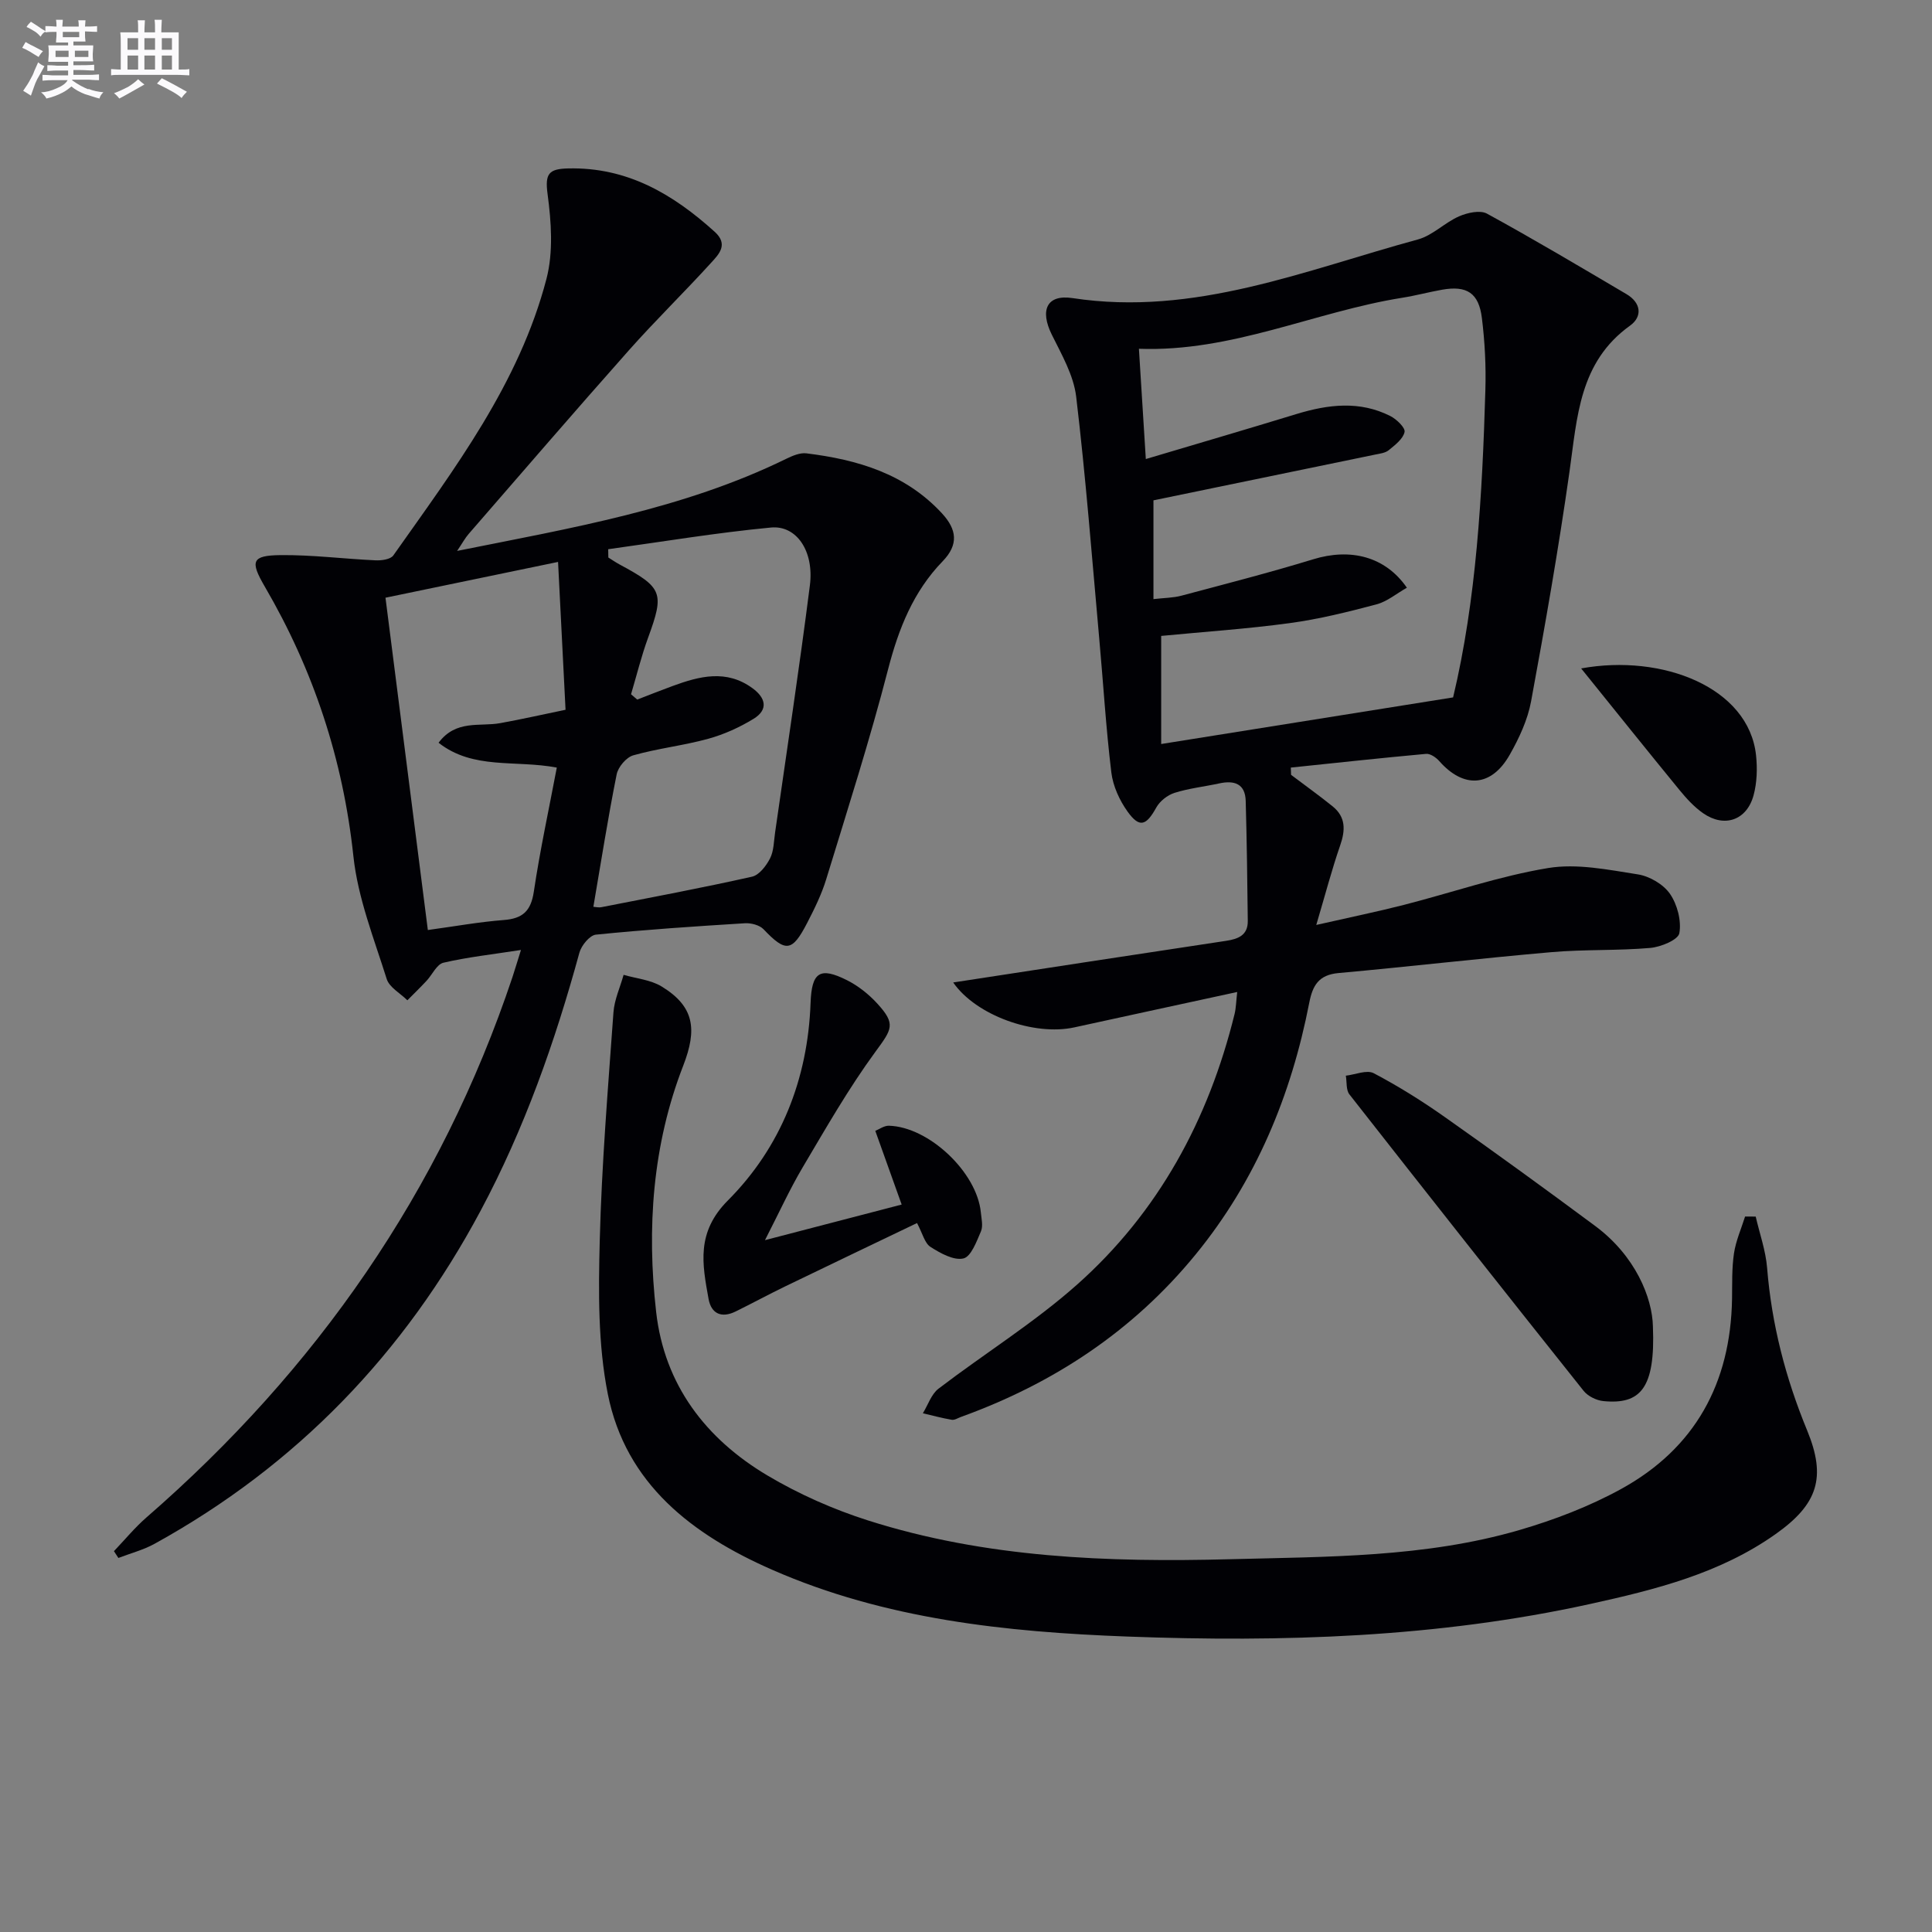 <svg enable-background="new 0 0 400 400" viewBox="0 0 400 400" xmlns="http://www.w3.org/2000/svg"><rect x="0" y="0" width="400" height="400" fill="#808080" stroke="none"/><g fill="#010105"><path d="m197.35 203.41c19.11-2.93 37.8-5.81 56.5-8.62 2.54-.38 4.52-1.18 4.49-4.11-.09-8.28-.2-16.57-.43-24.85-.1-3.6-2.38-4.31-5.5-3.63-3.08.67-6.25 1.01-9.23 1.95-1.46.46-3.05 1.71-3.79 3.05-2.08 3.76-3.47 4.27-5.94.83-1.67-2.33-3.02-5.29-3.36-8.1-1.12-9.23-1.67-18.52-2.51-27.78-1.5-16.69-2.79-33.4-4.77-50.03-.53-4.42-3-8.7-5.04-12.82-2.51-5.06-1.08-8.4 4.3-7.58 25.23 3.84 48.09-5.78 71.51-12.15 3.04-.83 5.53-3.48 8.5-4.78 1.72-.75 4.35-1.34 5.78-.56 9.75 5.33 19.31 11.02 28.89 16.67 3.02 1.78 3.36 4.64.72 6.53-10.53 7.56-10.92 18.96-12.52 30.2-2.26 15.93-5.04 31.78-7.96 47.6-.71 3.82-2.47 7.6-4.41 11.02-3.81 6.73-9.55 7.06-14.6 1.32-.65-.74-1.85-1.57-2.72-1.49-9.35.85-18.68 1.87-28.01 2.84.02.5.03 1 .05 1.5 2.87 2.17 5.81 4.27 8.61 6.53 2.75 2.22 2.65 4.95 1.55 8.11-1.71 4.93-3.03 10-4.94 16.44 7.04-1.6 12.62-2.74 18.13-4.15 9.96-2.55 19.76-5.96 29.86-7.63 5.98-.99 12.44.35 18.59 1.31 2.42.38 5.28 2.05 6.65 4.03 1.52 2.21 2.4 5.58 1.94 8.15-.25 1.38-3.84 2.86-6.03 3.05-6.78.59-13.64.28-20.42.87-14.72 1.28-29.4 3-44.12 4.33-4.07.37-5.35 2.53-6.05 6.14-3.74 19.21-11.05 36.87-23.53 52.13-12.97 15.86-29.44 26.72-48.61 33.64-.62.23-1.3.68-1.88.58-2.01-.34-3.99-.88-5.98-1.35 1.06-1.72 1.74-3.94 3.24-5.09 9.5-7.26 19.77-13.63 28.68-21.54 16.86-14.99 27.23-34.15 32.61-56.01.31-1.25.32-2.58.55-4.58-11.52 2.5-22.63 4.9-33.73 7.33-8.34 1.82-20.35-2.48-25.07-9.3zm39.88-108.37c10.65-3.17 20.96-6.19 31.23-9.33 6.54-1.99 13.04-2.78 19.38.42 1.3.65 3.15 2.44 2.96 3.31-.31 1.44-1.98 2.7-3.28 3.77-.71.58-1.85.71-2.82.91-15.2 3.15-30.4 6.28-45.89 9.47v20.45c2.22-.26 4.07-.25 5.79-.71 9.11-2.43 18.25-4.77 27.26-7.53 7.71-2.37 14.92-.63 19.42 5.88-2.13 1.2-4.08 2.86-6.3 3.45-5.92 1.57-11.9 3.06-17.96 3.88-8.82 1.2-17.72 1.79-26.61 2.65v22.38c20.18-3.22 40.06-6.4 60.44-9.65 4.82-20.19 6.04-41.88 6.68-63.63.15-4.96-.11-9.98-.72-14.91-.64-5.21-3.13-6.77-8.23-5.87-2.77.49-5.49 1.23-8.27 1.67-18.15 2.9-35.23 11.27-54.51 10.56.47 7.31.92 14.59 1.43 22.83z"/><path d="m107.86 196.68c-5.97.93-11.08 1.48-16.05 2.64-1.38.32-2.31 2.47-3.49 3.74-1.29 1.38-2.65 2.7-3.98 4.04-1.47-1.46-3.73-2.67-4.28-4.42-2.63-8.37-5.97-16.77-6.89-25.38-2.14-20.06-8.26-38.56-18.36-55.87-3.06-5.25-2.7-6.43 3.26-6.5 6.55-.07 13.11.78 19.67 1.08 1.24.06 3.11-.19 3.69-1.01 12.65-17.94 26.05-35.57 31.71-57.27 1.44-5.52 1-11.79.23-17.55-.57-4.25.25-5.22 4.3-5.31 12.19-.28 21.66 5.31 30.3 13.12 2.88 2.6.89 4.63-.69 6.36-5.6 6.16-11.58 11.98-17.1 18.2-11.16 12.57-22.13 25.31-33.16 38.01-.73.84-1.26 1.84-2.38 3.5 23.74-4.76 46.8-8.64 68.08-19.04 1.31-.64 2.89-1.33 4.24-1.16 10.58 1.3 20.49 4.22 28.06 12.42 3.07 3.32 3.51 6.45.15 9.92-6.07 6.26-9.12 13.94-11.3 22.37-3.77 14.6-8.38 29-12.8 43.43-.96 3.15-2.45 6.17-3.97 9.11-3.11 6.01-4.44 6.08-9.02 1.28-.83-.87-2.59-1.32-3.87-1.24-10.29.64-20.58 1.32-30.84 2.36-1.28.13-3 2.24-3.41 3.73-5.06 18.49-11.39 36.46-20.45 53.42-15.79 29.56-38.09 52.73-67.48 68.95-2.34 1.29-5 1.98-7.52 2.95-.31-.47-.62-.94-.92-1.41 2.23-2.33 4.3-4.86 6.72-6.97 35.18-30.58 60.95-67.53 75.79-111.88.52-1.59.99-3.17 1.76-5.62zm22.79-52.94c.43.37.86.73 1.28 1.1 2.43-.94 4.85-1.9 7.3-2.8 5.58-2.05 11.16-3.51 16.57.45 2.77 2.02 3.3 4.45.21 6.34-2.9 1.77-6.12 3.23-9.39 4.13-5.09 1.4-10.41 1.98-15.5 3.42-1.45.41-3.15 2.42-3.45 3.96-1.81 9.03-3.23 18.14-4.82 27.4.4.02 1.06.2 1.67.08 10.41-2.04 20.83-3.99 31.17-6.31 1.49-.33 2.95-2.25 3.74-3.79.79-1.55.78-3.53 1.04-5.33 2.44-17.07 5.04-34.12 7.21-51.22.89-7.03-2.74-12.46-8.07-11.95-11.27 1.07-22.47 2.94-33.69 4.49.01.57.02 1.15.03 1.72.79.49 1.55 1.02 2.37 1.46 8.9 4.78 9.25 5.88 5.85 15.17-1.39 3.81-2.36 7.78-3.52 11.68zm-15.11-27.4c-12.47 2.59-23.79 4.93-35.73 7.41 2.93 22.99 5.83 45.74 8.77 68.8 5.6-.76 10.64-1.68 15.73-2.07 3.91-.3 5.61-1.86 6.21-5.86 1.28-8.58 3.13-17.08 4.76-25.7-8.64-1.63-17.3.49-24.48-5.14 3.62-4.84 8.52-3.29 12.76-4.06 4.37-.79 8.71-1.77 13.53-2.77-.52-10.13-1.02-20.01-1.55-30.61z"/><path d="m363.5 251.88c.81 3.53 2.07 7.03 2.36 10.61.94 11.71 3.83 22.85 8.3 33.69 3.99 9.7 2.21 15.25-6.53 21.43-11.53 8.17-24.92 11.51-38.42 14.48-31.6 6.95-63.7 7.94-95.82 6.74-25.1-.94-50.13-3.56-73.53-13.83-16.46-7.22-30.3-17.72-34.02-36.39-2.05-10.29-1.94-21.15-1.67-31.73.4-15.78 1.71-31.54 2.84-47.29.19-2.62 1.38-5.17 2.1-7.76 2.65.77 5.62 1.03 7.89 2.42 6.77 4.14 7.37 8.86 4.46 16.37-6.38 16.43-7.58 33.68-5.61 51.02 1.71 15.07 10.25 26.23 23.02 33.83 6.51 3.87 13.63 7.02 20.84 9.32 24.4 7.77 49.67 8.69 74.99 8.03 20.07-.53 40.32-.35 59.84-6.03 7.27-2.12 14.51-4.89 21.13-8.53 15.28-8.41 22.63-21.9 22.93-39.29.05-3.16-.06-6.36.4-9.47.39-2.6 1.5-5.09 2.3-7.63.73 0 1.47.01 2.2.01z"/><path d="m342.22 274.65c.51 12.77-2.57 16.19-10.27 15.43-1.43-.14-3.19-1.01-4.08-2.12-16.25-20.39-32.41-40.86-48.49-61.38-.72-.92-.51-2.56-.74-3.87 1.95-.22 4.34-1.27 5.78-.51 5.13 2.7 10.08 5.8 14.82 9.15 10.44 7.36 20.77 14.86 31.02 22.47 8.35 6.19 11.84 14.88 11.96 20.83z"/><path d="m189.86 253.22c-9.15 4.39-18.26 8.74-27.35 13.14-3.43 1.66-6.79 3.49-10.21 5.17-2.87 1.41-5.03.52-5.6-2.6-1.31-7.25-2.59-13.78 4.01-20.4 10.97-11.01 16.54-25.11 17.11-40.88.23-6.37 1.9-7.54 7.54-4.71 2.31 1.16 4.49 2.89 6.25 4.81 3.94 4.29 3.07 5.32-.38 10.03-5.55 7.58-10.24 15.8-15.04 23.9-2.68 4.52-4.86 9.34-7.81 15.08 9.85-2.56 18.59-4.84 28.3-7.37-1.85-5.16-3.59-10.02-5.46-15.26.79-.31 1.81-1.08 2.81-1.06 8.28.22 18.23 9.64 19.04 17.93.13 1.32.5 2.84.02 3.95-.9 2.1-2.05 5.24-3.63 5.6-2.02.46-4.77-1.09-6.81-2.39-1.2-.76-1.62-2.74-2.79-4.94z"/><path d="m327.36 138.39c16.86-3.07 34.7 3.96 36.21 17.98.29 2.72.2 5.66-.51 8.28-1.4 5.18-6.04 6.78-10.43 3.73-1.87-1.3-3.48-3.07-4.94-4.85-6.68-8.16-13.28-16.4-20.33-25.14z"/></g><path d="m6.8 9.5c.6.3 1.3.7 2.1 1.1-.4.4-.7.8-.9 1.2-.7-.4-1.3-.8-1.8-1.1s-1.1-.6-1.6-.8c.2-.4.5-.8.7-1.2.4.2.8.5 1.5.8zm.9 6.9c-.3.6-.5 1.1-.7 1.7s-.4 1.1-.6 1.7c-.6-.4-1.1-.7-1.6-1 .7-1 1.2-1.8 1.5-2.4.3-.5.6-1.1.8-1.7.3-.6.5-1.2.8-1.8.3.3.8.6 1.3.8-.7 1.3-1.2 2.2-1.5 2.7zm.1-11c.4.3 1 .7 1.7 1.1-.5.2-.8.6-1.1 1.1-.5-.6-1-1-1.4-1.2s-.9-.6-1.5-.8c.2-.4.5-.7.9-1.1.5.3.9.6 1.4.9zm10.5 13c1 .4 2 .6 3.1.7-.4.4-.7.8-.8 1.3-.9-.2-1.9-.6-3-.9-1-.4-2-.9-2.8-1.6-.5.4-1.1.9-1.9 1.3s-1.9.9-3.3 1.2c-.1-.3-.5-.8-1.1-1.3 1 0 2.1-.3 3.2-.8 1.2-.5 1.9-1 2.3-1.7h-3.2c-.4 0-1 0-2 .1v-1.2c1 0 1.7.1 2 .1h3.3v-1h-2.3c-.2 0-.9 0-2 .1v-1.2c1.2 0 1.9.1 2 .1h2.3v-.8h-4.1c0-.7.1-1.2.1-1.6 0-.5 0-1.1-.1-1.8h4.1v-.6h-2.5c0-.6.1-1.1.1-1.6v-.6h-.5c-.4 0-1 0-1.8.1v-1.3c1.2 0 1.9.1 2.1.1h.2c0-.3 0-.8-.1-1.4h1.4c0 .6-.1 1-.1 1.4h3.4c0-.4 0-.8-.1-1.3h1.5c0 .4-.1.9-.1 1.3.7 0 1.5 0 2.5-.1v1.2c-1 0-1.8-.1-2.5-.1v.6c0 .3 0 .8.1 1.5h-2.5v.8h4.1c0 .7-.1 1.3-.1 1.8s0 1 .1 1.5h-4.1v.8h1.4c.8 0 1.8 0 2.9-.1v1.2c-1 0-1.9-.1-2.8-.1h-1.5v1h3.2c.3 0 1 0 2.1-.1v1.2c-1.1 0-1.8-.1-2.1-.1h-3.4l-.1.1c1.4 1 2.4 1.5 3.4 1.9zm-4.1-6.6v-1.3h-2.7v1.3zm2.2-4.1v-1.1h-3.4v1.1zm1.9 4.1v-1.3h-2.8v1.3z" fill="#fbfafc"/><path d="m37 6.7v2.3 5.4c1 0 1.8 0 2.2-.1v1.3c-.6 0-1.5-.1-2.5-.1h-11.9c-.7 0-1.3 0-1.8.1v-1.3c.5 0 1.1.1 2 .1v-5.2c0-1 0-1.8-.1-2.5h3.7c0-1.3 0-2.1-.1-2.5h1.5c0 .4-.1 1.3-.1 2.5h2.2c0-1.2 0-2.1-.1-2.6h1.5c0 .4-.1 1.3-.1 2.6zm-12.3 13.7c-.3-.4-.7-.8-1.1-1.1 1.1-.4 2.1-.9 2.9-1.3.8-.5 1.5-1 2.1-1.6.4.4.9.8 1.3 1.1-2.5 1.4-4.2 2.4-5.2 2.9zm3.9-10.1v-2.4h-2.2v2.4zm0 4.1v-2.9h-2.2v2.9zm3.5-4.1v-2.4h-2.2v2.4zm0 4.1v-2.9h-2.2v2.9zm.4 2.9 1-1.1c.6.3 1.4.7 2.5 1.3s2 1.1 2.7 1.5c-.4.4-.8.8-1.1 1.3-.8-.8-2.5-1.7-5.1-3zm3.1-7v-2.4h-2.1v2.4zm0 4.1v-2.9h-2.1v2.9z" fill="#fbfafc"/></svg>